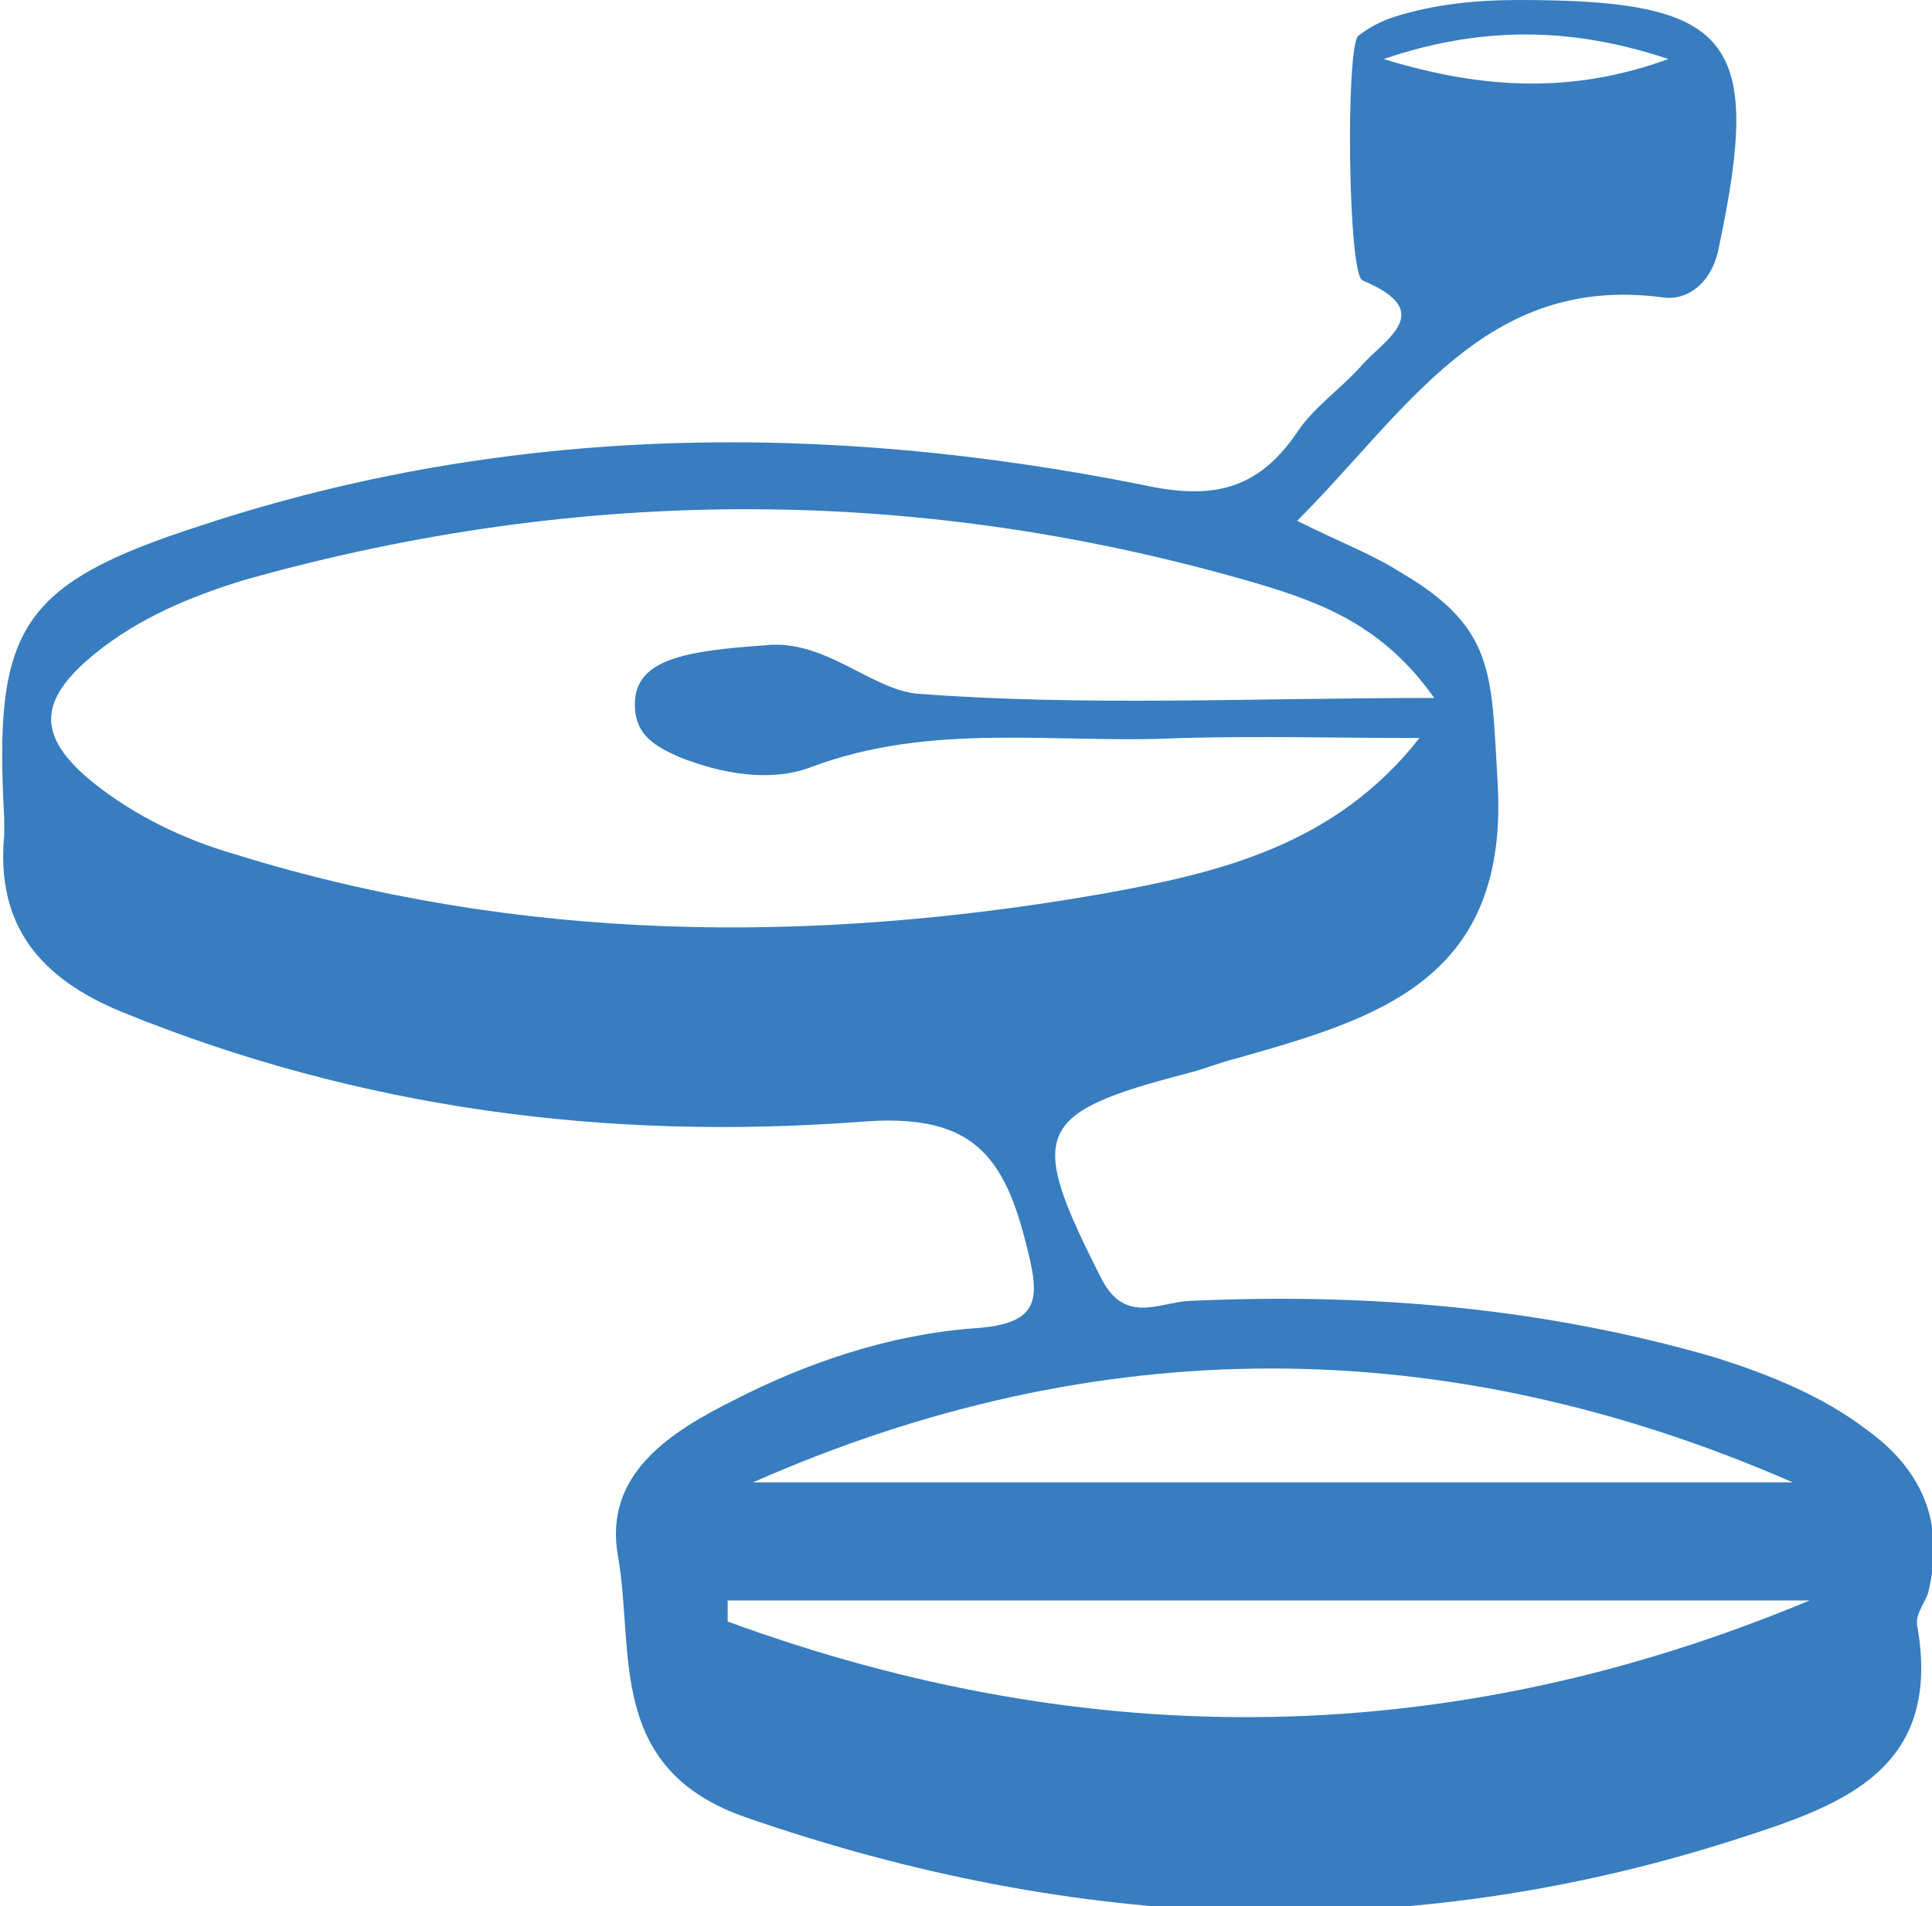 <?xml version="1.0" encoding="utf-8"?>
<!-- Generator: Adobe Illustrator 19.0.0, SVG Export Plug-In . SVG Version: 6.00 Build 0)  -->
<svg version="1.1" id="Warstwa_1" xmlns="http://www.w3.org/2000/svg" xmlns:xlink="http://www.w3.org/1999/xlink" x="0px" y="0px"
	 viewBox="0 0 91.6 90.4" style="enable-background:new 0 0 91.6 90.4;" xml:space="preserve">
<style type="text/css">
	.st0{clip-path:url(#SVGID_2_);fill:#377DC0;}
</style>
<g>
	<defs>
		<rect id="SVGID_1_" width="91.6" height="90.4"/>
	</defs>
	<clipPath id="SVGID_2_">
		<use xlink:href="#SVGID_1_"  style="overflow:visible;"/>
	</clipPath>
	<path class="st0" d="M34.5,76.9c0-0.4,0-1,0-1h51.3C68.8,83,51.7,83.2,34.5,76.9 M85,70.3H35.7C52,63.1,68.5,63.1,85,70.3
		 M11.1,40.5c-2.4-0.7-4.7-1.8-6.7-3.4c-2.7-2.2-2.6-3.9,0.1-6.1c2.1-1.7,4.5-2.7,7.1-3.5c16-4.5,32.1-4.5,48.1,0.2
		c3,0.9,5.9,2,8.3,5.4c-8.6,0-16.6,0.4-24.5-0.2c-2.2-0.2-4.4-2.6-7.2-2.3c-1.3,0.1-2.7,0.2-3.9,0.5c-1.1,0.3-2.3,0.8-2.3,2.3
		c0,1.5,1,2,2.1,2.5c2,0.8,4.3,1.2,6.2,0.5c5.8-2.2,11.7-1.1,17.6-1.4c3.8-0.1,7.6,0,11.3,0c-4,5.1-9.5,6.4-15.1,7.4
		C38.4,44.8,24.6,44.7,11.1,40.5 M65.6,2.8c5-1.7,9.3-1.4,13.5,0C74.7,4.4,70.5,4.3,65.6,2.8 M88.5,67.8c-2.1-1.6-4.6-2.6-7.1-3.4
		c-8.2-2.4-16.6-3.1-25.1-2.7c-1.4,0.1-3,1.1-4.1-1.1c-3.5-6.9-3.2-7.8,4.1-9.7c0.8-0.2,1.5-0.5,2.3-0.7C65.3,48.3,71.6,46.5,71,37
		c-0.3-5-0.1-7.2-4.5-9.8c-1.4-0.9-3-1.5-5-2.5c5.2-5.2,8.9-11.7,17.3-10.6c1.2,0.2,2.4-0.7,2.7-2.4C83.6,1.8,82.1,0,72,0
		c-2,0-4,0.2-5.9,0.8c-0.6,0.2-1.2,0.5-1.7,0.9c-0.6,0.5-0.5,11.3,0.2,11.6c3.6,1.5,1,2.8-0.1,4.1c-1,1.1-2.2,1.9-3,3.1
		c-1.9,2.8-4.1,3.2-7.3,2.5c-15-3-30-2.9-44.6,1.9c-8.7,2.8-9.9,4.9-9.4,13.9c0,0.3,0,0.5,0,0.8c-0.4,4.3,1.7,6.8,5.6,8.4
		c11.3,4.6,23,6.1,35,5.2c5-0.4,6.7,1.3,7.8,5.6c0.7,2.7,0.9,4-2.5,4.2c-3.9,0.3-7.8,1.6-11.3,3.4c-3,1.5-6.2,3.5-5.5,7.4
		c0.8,4.5-0.6,10.1,6.1,12.4c15.6,5.4,31.2,6.1,47,1c5-1.6,9.7-3.3,8.5-10.1c-0.1-0.5,0.3-1,0.5-1.5C92.3,72.1,91,69.6,88.5,67.8"/>
</g>
</svg>
